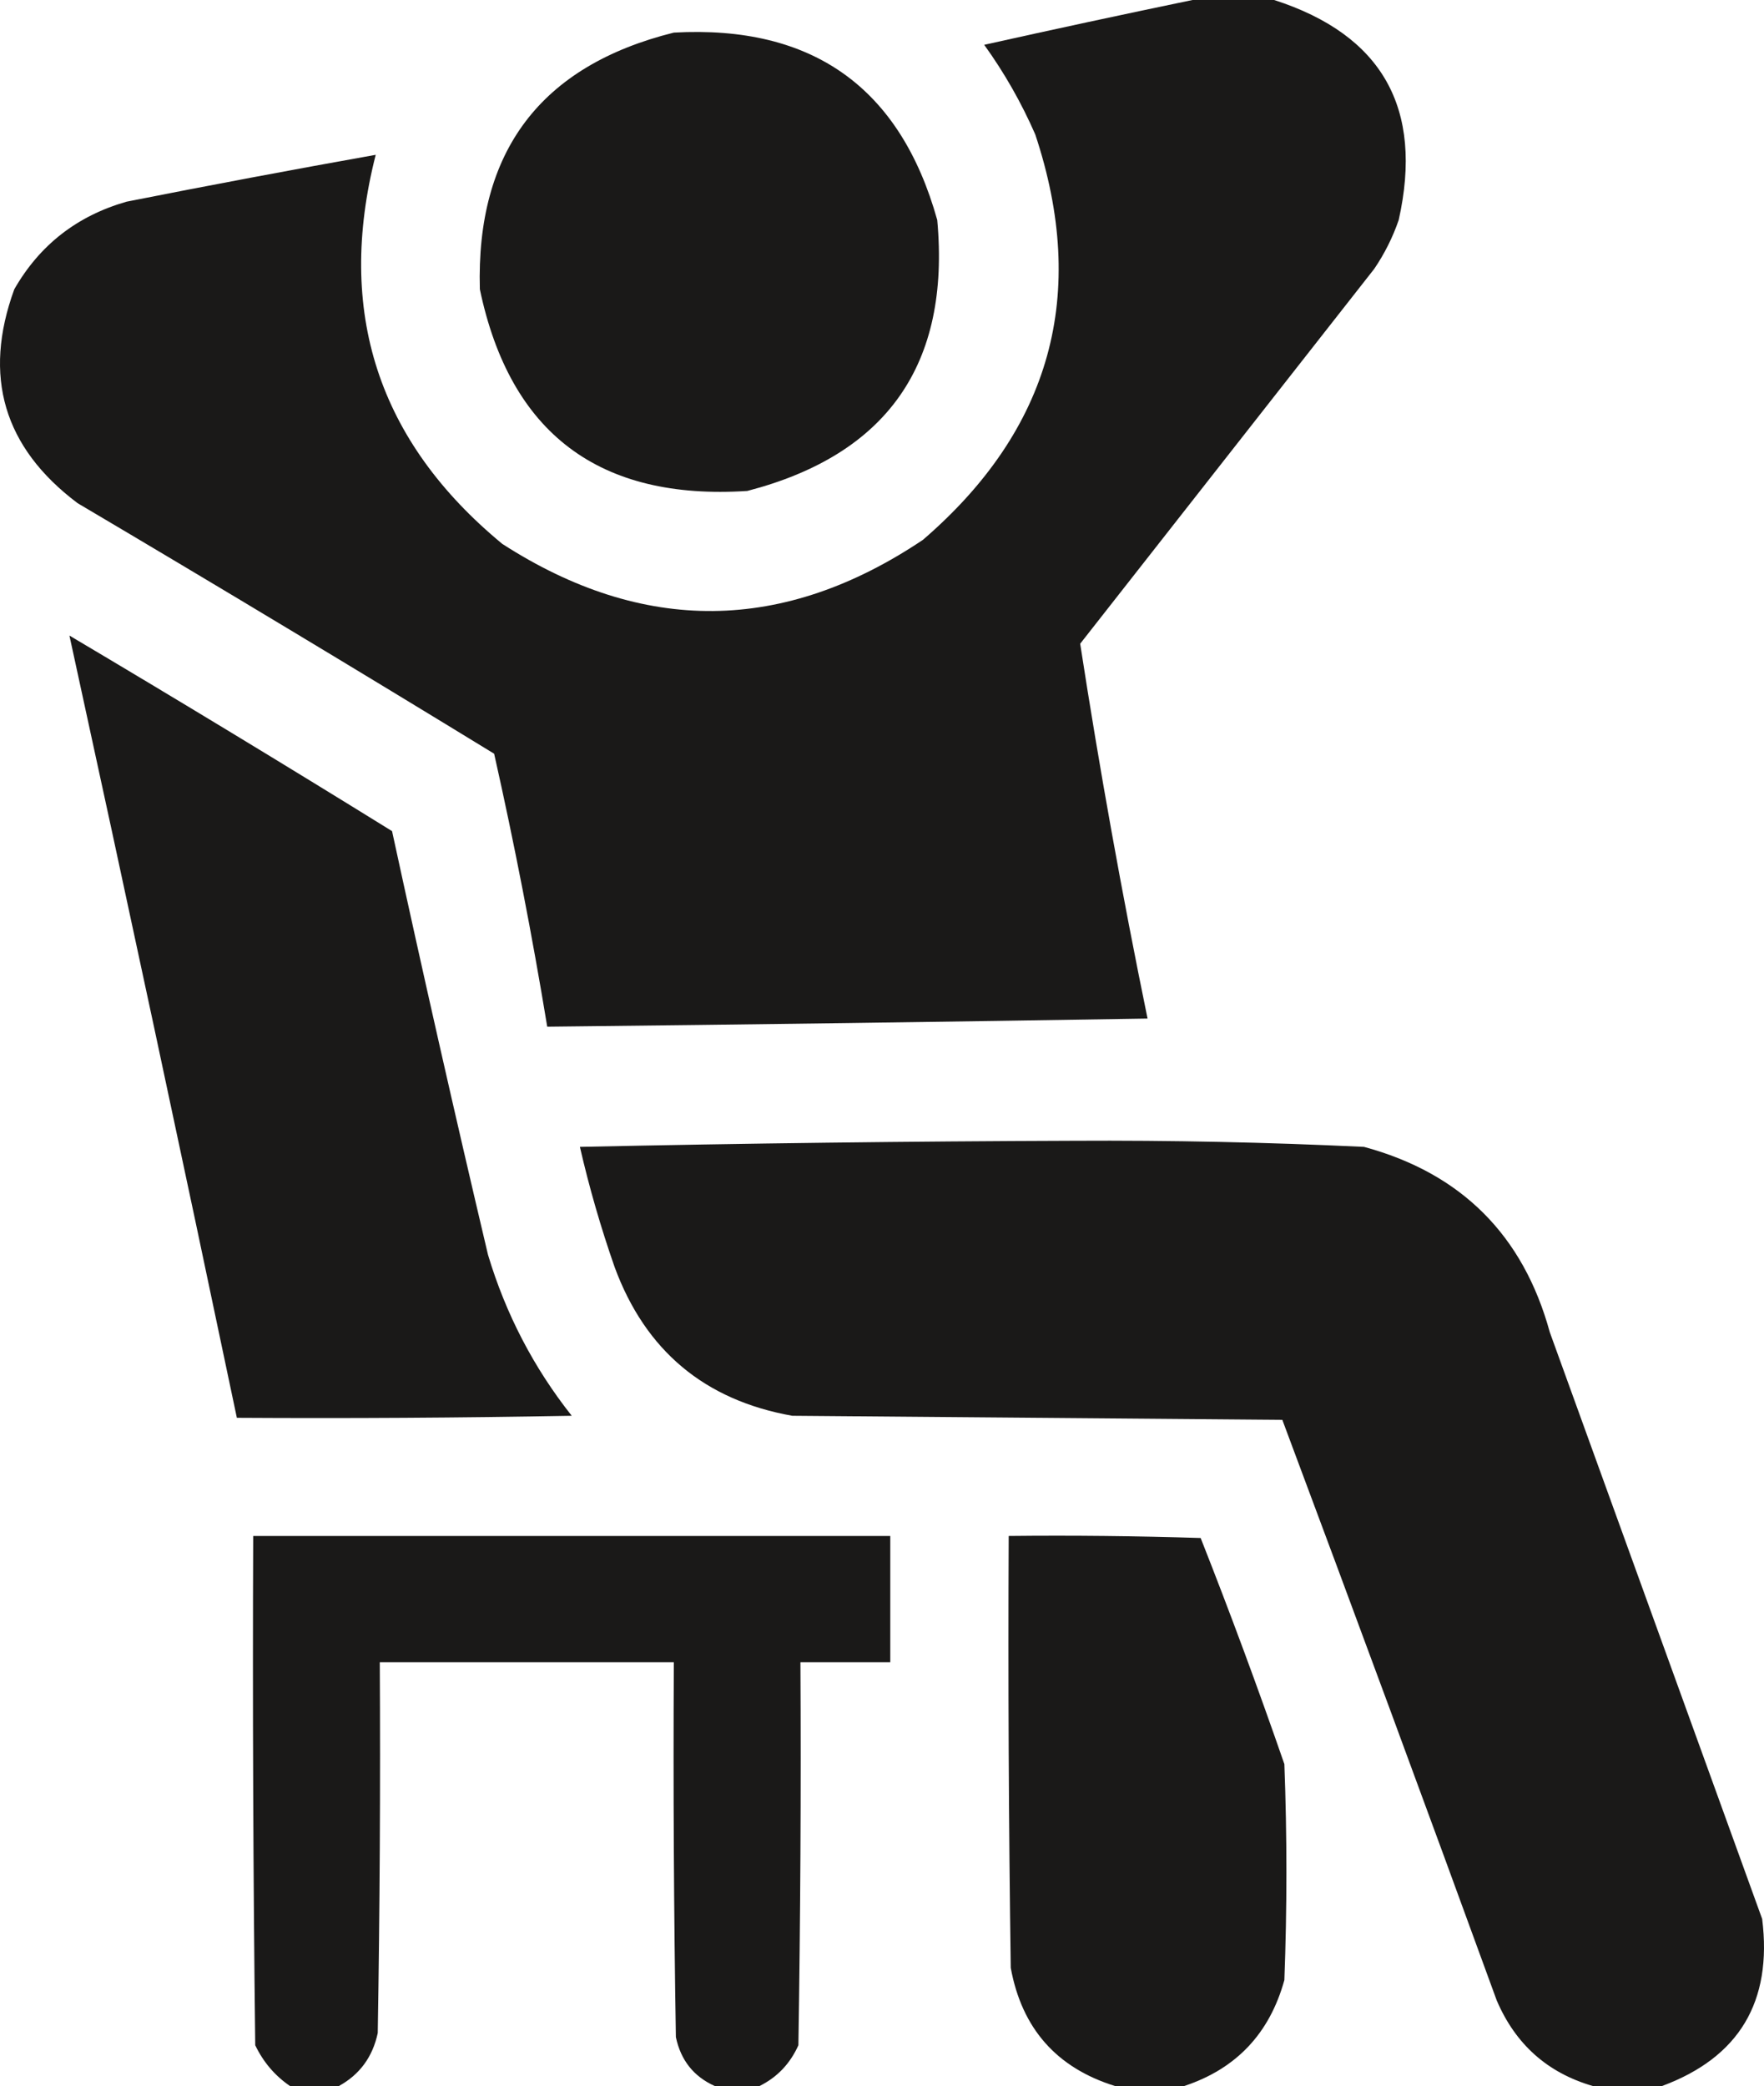<svg width="159" height="188" viewBox="0 0 159 188" fill="none" xmlns="http://www.w3.org/2000/svg">
<path fill-rule="evenodd" clip-rule="evenodd" d="M107.485 0C109.94 0 112.393 0 114.847 0C124.584 3.14 128.327 9.749 126.074 19.828C125.532 21.399 124.796 22.868 123.866 24.234C115.031 35.495 106.197 46.755 97.363 58.016C99.107 69.31 101.131 80.57 103.436 91.797C85.399 92.094 67.362 92.339 49.325 92.531C47.965 84.279 46.37 76.079 44.54 67.93C32.086 60.31 19.57 52.783 6.994 45.348C0.33 40.337 -1.572 33.911 1.288 26.07C3.57 22.085 6.944 19.453 11.411 18.176C18.887 16.697 26.372 15.289 33.865 13.953C30.263 28.079 34.067 39.768 45.276 49.02C57.987 57.206 70.625 57.083 83.191 48.652C94.735 38.71 98.109 26.532 93.314 12.117C92.059 9.245 90.525 6.553 88.712 4.039C94.991 2.64 101.248 1.294 107.485 0Z" fill="#1A1918"/>
<path fill-rule="evenodd" clip-rule="evenodd" d="M60.737 2.938C73.224 2.244 81.138 7.875 84.479 19.828C85.673 32.828 79.968 40.967 67.362 44.246C54.013 45.12 45.975 39.062 43.252 26.07C42.902 13.638 48.73 5.927 60.737 2.938Z" fill="#1A1918"/>
<path fill-rule="evenodd" clip-rule="evenodd" d="M6.258 57.281C16.002 63.06 25.695 68.935 35.338 74.906C38.103 87.66 40.987 100.389 43.988 113.094C45.589 118.431 48.105 123.265 51.534 127.598C41.474 127.781 31.412 127.843 21.35 127.781C16.413 104.261 11.383 80.761 6.258 57.281Z" fill="#1A1918"/>
<path fill-rule="evenodd" clip-rule="evenodd" d="M149.817 188C147.731 188 145.645 188 143.559 188C139.484 186.814 136.601 184.244 134.909 180.289C128.538 162.813 122.096 145.372 115.584 127.965C100.86 127.843 86.136 127.72 71.412 127.598C63.512 126.195 58.174 121.727 55.399 114.195C54.154 110.63 53.11 107.02 52.27 103.363C67.115 103.044 81.962 102.86 96.811 102.812C105.533 102.765 114.245 102.948 122.946 103.363C131.706 105.737 137.289 111.306 139.694 120.07C146.077 137.699 152.457 155.324 158.835 172.945C159.765 180.405 156.758 185.423 149.817 188Z" fill="#1A1918"/>
<path fill-rule="evenodd" clip-rule="evenodd" d="M68.467 188C67.117 188 65.767 188 64.418 188C62.526 187.148 61.36 185.68 60.921 183.594C60.737 172.334 60.675 161.073 60.737 149.812C51.902 149.812 43.068 149.812 34.233 149.812C34.295 160.951 34.233 172.089 34.049 183.227C33.591 185.377 32.425 186.969 30.552 188C29.08 188 27.608 188 26.135 188C24.777 187.071 23.735 185.848 23.006 184.328C22.822 169.029 22.761 153.73 22.822 138.43C41.964 138.43 61.105 138.43 80.246 138.43C80.246 142.224 80.246 146.018 80.246 149.812C77.547 149.812 74.847 149.812 72.148 149.812C72.209 161.318 72.148 172.823 71.964 184.328C71.219 185.988 70.054 187.212 68.467 188Z" fill="#1A1918"/>
<path fill-rule="evenodd" clip-rule="evenodd" d="M106.749 188C104.663 188 102.578 188 100.492 188C95.234 186.363 92.105 182.814 91.105 177.352C90.921 164.378 90.859 151.404 90.921 138.43C96.689 138.368 102.456 138.43 108.222 138.613C110.88 145.343 113.395 152.136 115.768 158.992C116.013 165.479 116.013 171.966 115.768 178.453C114.437 183.267 111.431 186.449 106.749 188Z" fill="#1A1918"/>
</svg>
